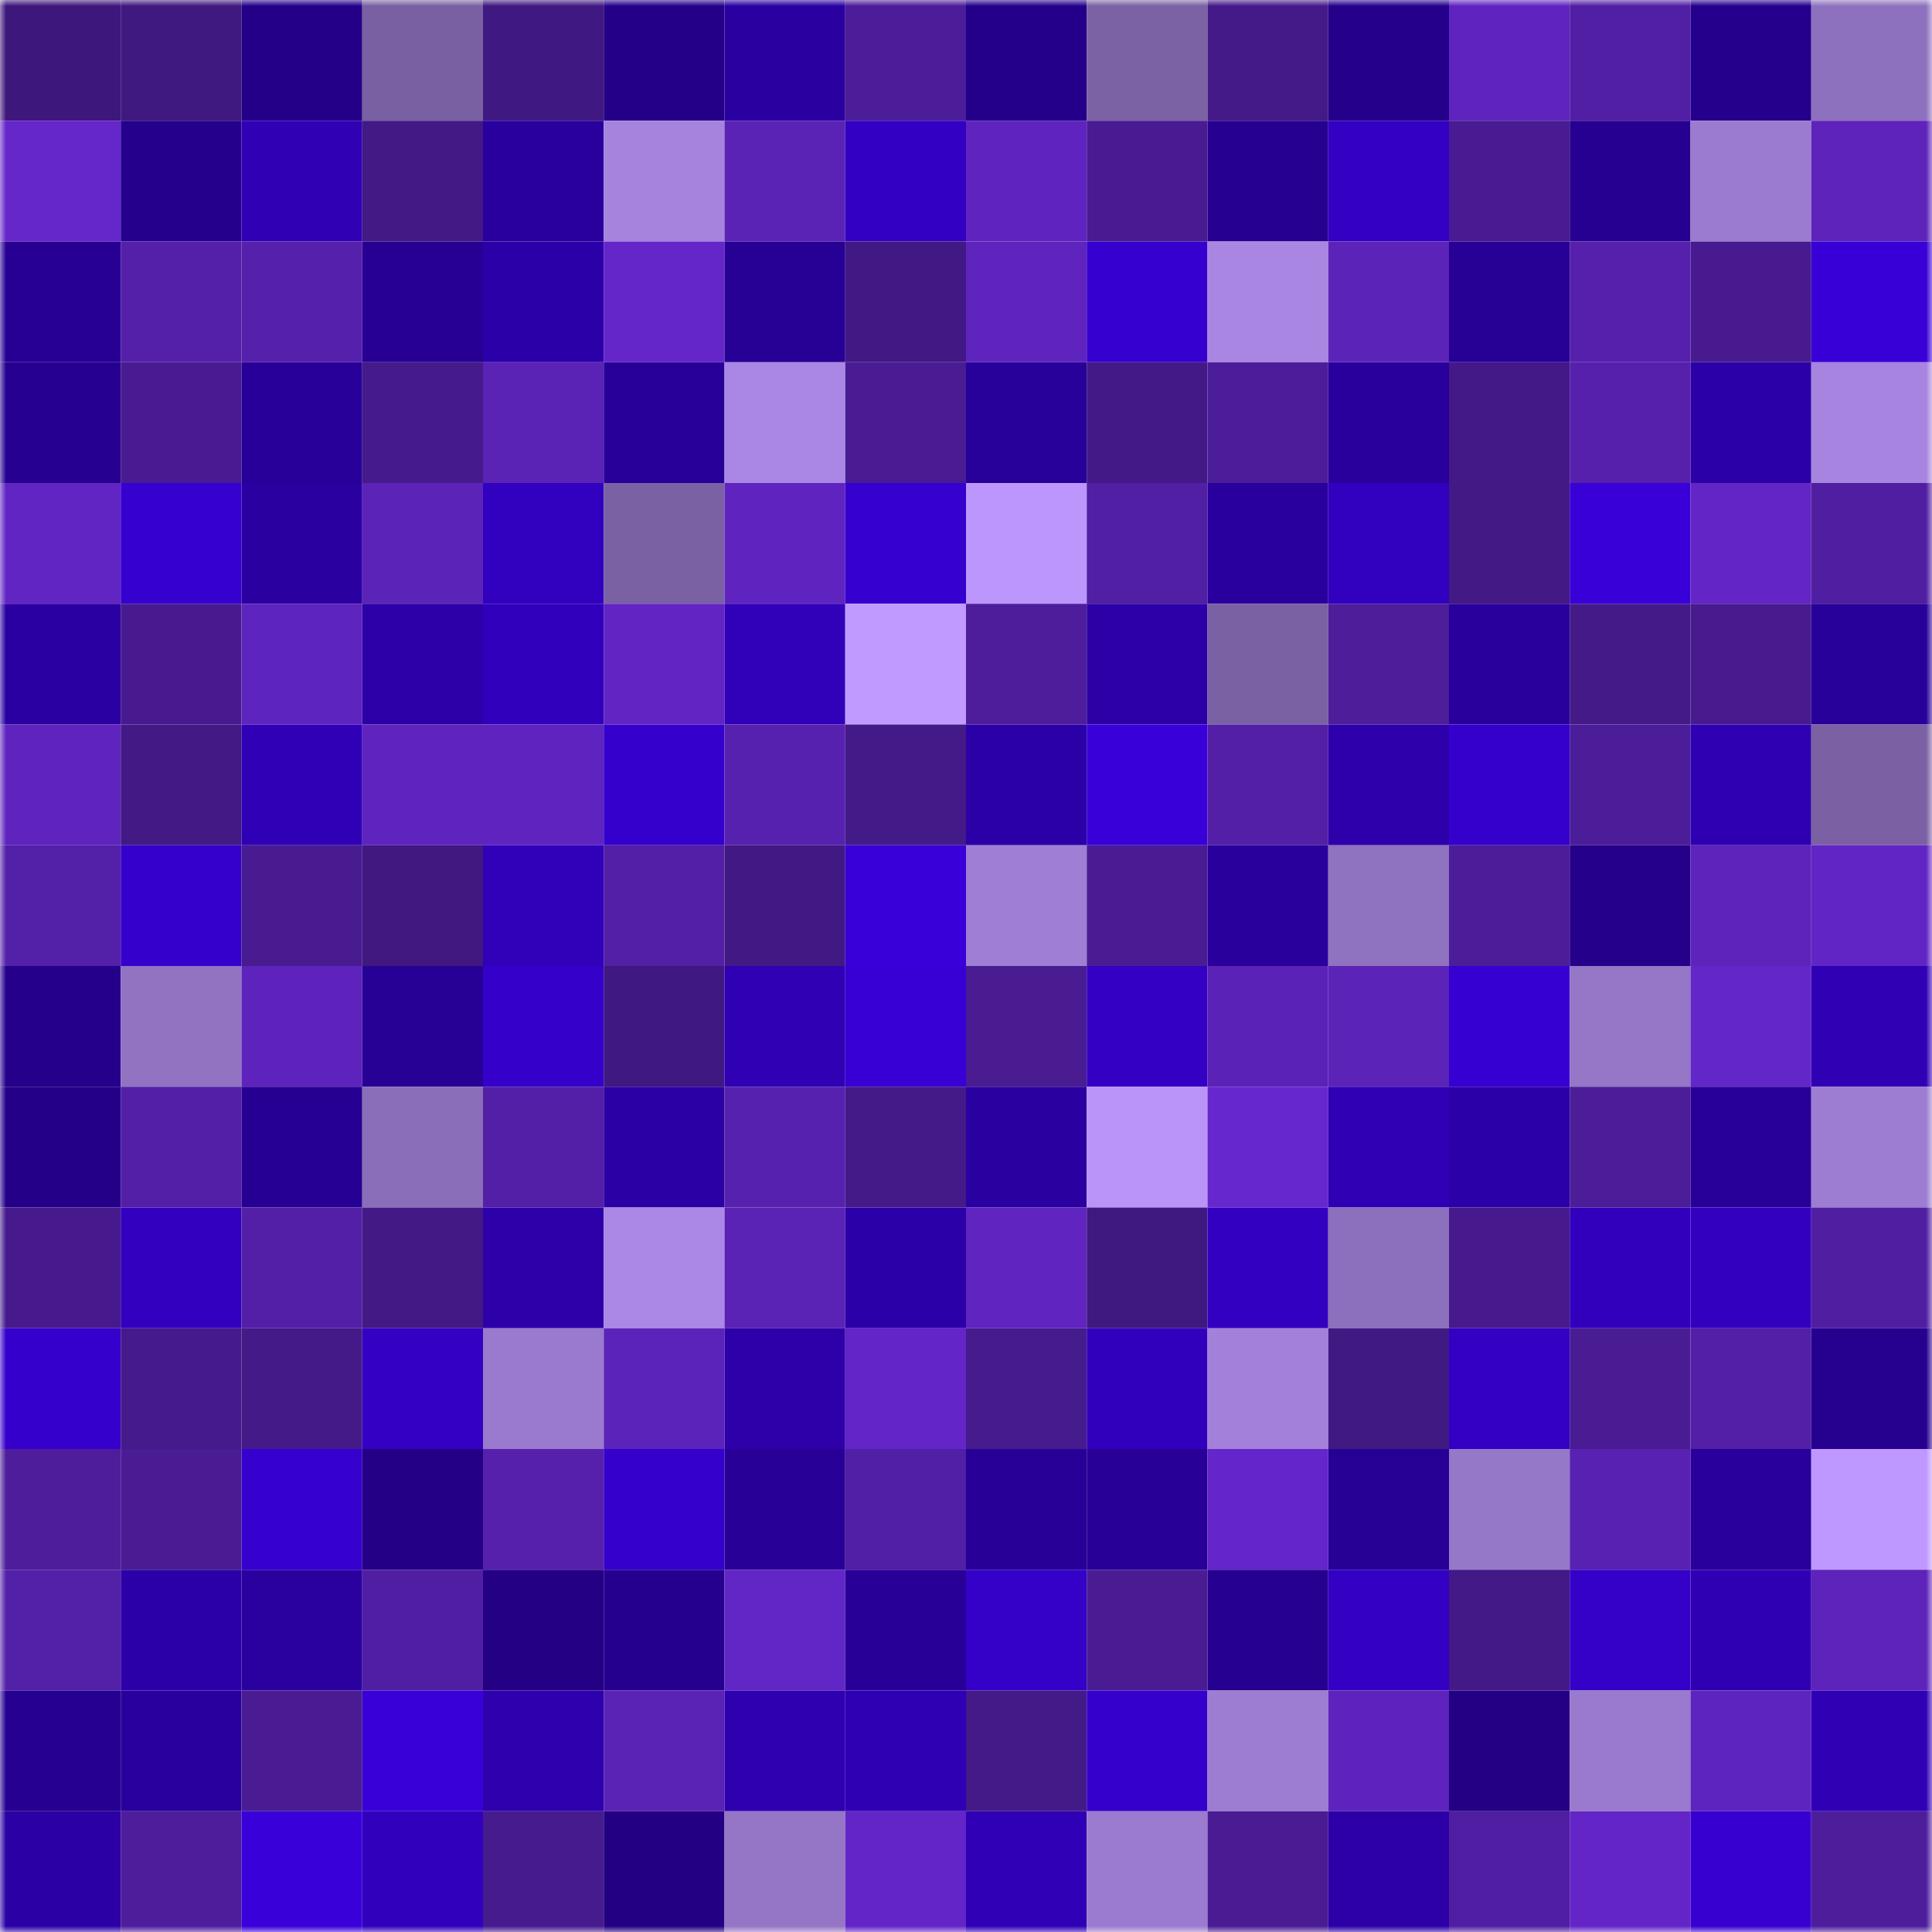 <svg viewBox="0 0 160 160" fill="none" role="img" xmlns="http://www.w3.org/2000/svg" width="240" height="240" name="farcaster%2Cegh"><mask id="576750781" mask-type="alpha" maskUnits="userSpaceOnUse" x="0" y="0" width="160" height="160"><rect width="160" height="160" fill="#FFFFFF"></rect></mask><g mask="url(#576750781)"><rect x="0" y="0" width="10" height="10" fill="#3e177c"></rect><rect x="10" y="0" width="10" height="10" fill="#3f1880"></rect><rect x="20" y="0" width="10" height="10" fill="#240088"></rect><rect x="30" y="0" width="10" height="10" fill="#7960a2"></rect><rect x="40" y="0" width="10" height="10" fill="#401881"></rect><rect x="50" y="0" width="10" height="10" fill="#240089"></rect><rect x="60" y="0" width="10" height="10" fill="#2a00a0"></rect><rect x="70" y="0" width="10" height="10" fill="#4c1d99"></rect><rect x="80" y="0" width="10" height="10" fill="#24008a"></rect><rect x="90" y="0" width="10" height="10" fill="#7b62a5"></rect><rect x="100" y="0" width="10" height="10" fill="#441a89"></rect><rect x="110" y="0" width="10" height="10" fill="#24008b"></rect><rect x="120" y="0" width="10" height="10" fill="#5f24bf"></rect><rect x="130" y="0" width="10" height="10" fill="#511fa3"></rect><rect x="140" y="0" width="10" height="10" fill="#25008c"></rect><rect x="150" y="0" width="10" height="10" fill="#8e71be"></rect><rect x="0" y="10" width="10" height="10" fill="#6526ca"></rect><rect x="10" y="10" width="10" height="10" fill="#25008d"></rect><rect x="20" y="10" width="10" height="10" fill="#3000b5"></rect><rect x="30" y="10" width="10" height="10" fill="#421985"></rect><rect x="40" y="10" width="10" height="10" fill="#29009e"></rect><rect x="50" y="10" width="10" height="10" fill="#a684de"></rect><rect x="60" y="10" width="10" height="10" fill="#5b22b6"></rect><rect x="70" y="10" width="10" height="10" fill="#3300c3"></rect><rect x="80" y="10" width="10" height="10" fill="#5f24c0"></rect><rect x="90" y="10" width="10" height="10" fill="#481b92"></rect><rect x="100" y="10" width="10" height="10" fill="#260090"></rect><rect x="110" y="10" width="10" height="10" fill="#3400c4"></rect><rect x="120" y="10" width="10" height="10" fill="#481b92"></rect><rect x="130" y="10" width="10" height="10" fill="#260091"></rect><rect x="140" y="10" width="10" height="10" fill="#9b7bd0"></rect><rect x="150" y="10" width="10" height="10" fill="#5d23bb"></rect><rect x="0" y="20" width="10" height="10" fill="#270093"></rect><rect x="10" y="20" width="10" height="10" fill="#5420a9"></rect><rect x="20" y="20" width="10" height="10" fill="#5520ab"></rect><rect x="30" y="20" width="10" height="10" fill="#270093"></rect><rect x="40" y="20" width="10" height="10" fill="#2c00a9"></rect><rect x="50" y="20" width="10" height="10" fill="#6426c9"></rect><rect x="60" y="20" width="10" height="10" fill="#270096"></rect><rect x="70" y="20" width="10" height="10" fill="#421984"></rect><rect x="80" y="20" width="10" height="10" fill="#5e24bd"></rect><rect x="90" y="20" width="10" height="10" fill="#3600cf"></rect><rect x="100" y="20" width="10" height="10" fill="#a986e2"></rect><rect x="110" y="20" width="10" height="10" fill="#5c23b9"></rect><rect x="120" y="20" width="10" height="10" fill="#270096"></rect><rect x="130" y="20" width="10" height="10" fill="#5620ad"></rect><rect x="140" y="20" width="10" height="10" fill="#471b8f"></rect><rect x="150" y="20" width="10" height="10" fill="#3800d6"></rect><rect x="0" y="30" width="10" height="10" fill="#260091"></rect><rect x="10" y="30" width="10" height="10" fill="#481b92"></rect><rect x="20" y="30" width="10" height="10" fill="#280099"></rect><rect x="30" y="30" width="10" height="10" fill="#451a8b"></rect><rect x="40" y="30" width="10" height="10" fill="#5b22b6"></rect><rect x="50" y="30" width="10" height="10" fill="#280099"></rect><rect x="60" y="30" width="10" height="10" fill="#aa87e4"></rect><rect x="70" y="30" width="10" height="10" fill="#491c94"></rect><rect x="80" y="30" width="10" height="10" fill="#28009a"></rect><rect x="90" y="30" width="10" height="10" fill="#431987"></rect><rect x="100" y="30" width="10" height="10" fill="#4c1d9a"></rect><rect x="110" y="30" width="10" height="10" fill="#29009b"></rect><rect x="120" y="30" width="10" height="10" fill="#431988"></rect><rect x="130" y="30" width="10" height="10" fill="#5620ad"></rect><rect x="140" y="30" width="10" height="10" fill="#2c00a8"></rect><rect x="150" y="30" width="10" height="10" fill="#a784df"></rect><rect x="0" y="40" width="10" height="10" fill="#6125c4"></rect><rect x="10" y="40" width="10" height="10" fill="#3600cf"></rect><rect x="20" y="40" width="10" height="10" fill="#2a00a0"></rect><rect x="30" y="40" width="10" height="10" fill="#5c23b9"></rect><rect x="40" y="40" width="10" height="10" fill="#3200bf"></rect><rect x="50" y="40" width="10" height="10" fill="#7a61a3"></rect><rect x="60" y="40" width="10" height="10" fill="#5f24bf"></rect><rect x="70" y="40" width="10" height="10" fill="#3600ce"></rect><rect x="80" y="40" width="10" height="10" fill="#bd96fd"></rect><rect x="90" y="40" width="10" height="10" fill="#511fa4"></rect><rect x="100" y="40" width="10" height="10" fill="#29009d"></rect><rect x="110" y="40" width="10" height="10" fill="#3200bf"></rect><rect x="120" y="40" width="10" height="10" fill="#421985"></rect><rect x="130" y="40" width="10" height="10" fill="#3900d8"></rect><rect x="140" y="40" width="10" height="10" fill="#6325c6"></rect><rect x="150" y="40" width="10" height="10" fill="#501ea1"></rect><rect x="0" y="50" width="10" height="10" fill="#2b00a2"></rect><rect x="10" y="50" width="10" height="10" fill="#471b8f"></rect><rect x="20" y="50" width="10" height="10" fill="#5e24be"></rect><rect x="30" y="50" width="10" height="10" fill="#2c00a6"></rect><rect x="40" y="50" width="10" height="10" fill="#3100bc"></rect><rect x="50" y="50" width="10" height="10" fill="#6225c4"></rect><rect x="60" y="50" width="10" height="10" fill="#3100b9"></rect><rect x="70" y="50" width="10" height="10" fill="#c19aff"></rect><rect x="80" y="50" width="10" height="10" fill="#4e1d9c"></rect><rect x="90" y="50" width="10" height="10" fill="#2c00a6"></rect><rect x="100" y="50" width="10" height="10" fill="#7a61a4"></rect><rect x="110" y="50" width="10" height="10" fill="#4d1d9a"></rect><rect x="120" y="50" width="10" height="10" fill="#29009b"></rect><rect x="130" y="50" width="10" height="10" fill="#441a89"></rect><rect x="140" y="50" width="10" height="10" fill="#471b8e"></rect><rect x="150" y="50" width="10" height="10" fill="#28009a"></rect><rect x="0" y="60" width="10" height="10" fill="#5e24bd"></rect><rect x="10" y="60" width="10" height="10" fill="#421985"></rect><rect x="20" y="60" width="10" height="10" fill="#3000b7"></rect><rect x="30" y="60" width="10" height="10" fill="#5f24be"></rect><rect x="40" y="60" width="10" height="10" fill="#5f24c0"></rect><rect x="50" y="60" width="10" height="10" fill="#3500cb"></rect><rect x="60" y="60" width="10" height="10" fill="#5721af"></rect><rect x="70" y="60" width="10" height="10" fill="#441a89"></rect><rect x="80" y="60" width="10" height="10" fill="#2c00a7"></rect><rect x="90" y="60" width="10" height="10" fill="#3900da"></rect><rect x="100" y="60" width="10" height="10" fill="#531fa6"></rect><rect x="110" y="60" width="10" height="10" fill="#2d00ac"></rect><rect x="120" y="60" width="10" height="10" fill="#3500cb"></rect><rect x="130" y="60" width="10" height="10" fill="#4c1d98"></rect><rect x="140" y="60" width="10" height="10" fill="#2e00b1"></rect><rect x="150" y="60" width="10" height="10" fill="#7b61a4"></rect><rect x="0" y="70" width="10" height="10" fill="#5320a8"></rect><rect x="10" y="70" width="10" height="10" fill="#3600cc"></rect><rect x="20" y="70" width="10" height="10" fill="#481b91"></rect><rect x="30" y="70" width="10" height="10" fill="#401880"></rect><rect x="40" y="70" width="10" height="10" fill="#3100b9"></rect><rect x="50" y="70" width="10" height="10" fill="#521fa5"></rect><rect x="60" y="70" width="10" height="10" fill="#421984"></rect><rect x="70" y="70" width="10" height="10" fill="#3900d9"></rect><rect x="80" y="70" width="10" height="10" fill="#9f7fd5"></rect><rect x="90" y="70" width="10" height="10" fill="#4a1c94"></rect><rect x="100" y="70" width="10" height="10" fill="#29009c"></rect><rect x="110" y="70" width="10" height="10" fill="#8f72c0"></rect><rect x="120" y="70" width="10" height="10" fill="#4c1d99"></rect><rect x="130" y="70" width="10" height="10" fill="#25008b"></rect><rect x="140" y="70" width="10" height="10" fill="#5d23bb"></rect><rect x="150" y="70" width="10" height="10" fill="#6225c5"></rect><rect x="0" y="80" width="10" height="10" fill="#25008b"></rect><rect x="10" y="80" width="10" height="10" fill="#9173c2"></rect><rect x="20" y="80" width="10" height="10" fill="#5d23bc"></rect><rect x="30" y="80" width="10" height="10" fill="#270096"></rect><rect x="40" y="80" width="10" height="10" fill="#3500c9"></rect><rect x="50" y="80" width="10" height="10" fill="#401881"></rect><rect x="60" y="80" width="10" height="10" fill="#3000b5"></rect><rect x="70" y="80" width="10" height="10" fill="#3800d4"></rect><rect x="80" y="80" width="10" height="10" fill="#491c92"></rect><rect x="90" y="80" width="10" height="10" fill="#3300c4"></rect><rect x="100" y="80" width="10" height="10" fill="#5b22b7"></rect><rect x="110" y="80" width="10" height="10" fill="#5c23b9"></rect><rect x="120" y="80" width="10" height="10" fill="#3700d2"></rect><rect x="130" y="80" width="10" height="10" fill="#9576c7"></rect><rect x="140" y="80" width="10" height="10" fill="#6326c8"></rect><rect x="150" y="80" width="10" height="10" fill="#3000b5"></rect><rect x="0" y="90" width="10" height="10" fill="#240089"></rect><rect x="10" y="90" width="10" height="10" fill="#531fa6"></rect><rect x="20" y="90" width="10" height="10" fill="#260092"></rect><rect x="30" y="90" width="10" height="10" fill="#8a6eb9"></rect><rect x="40" y="90" width="10" height="10" fill="#531fa7"></rect><rect x="50" y="90" width="10" height="10" fill="#2b00a4"></rect><rect x="60" y="90" width="10" height="10" fill="#5621ae"></rect><rect x="70" y="90" width="10" height="10" fill="#441a89"></rect><rect x="80" y="90" width="10" height="10" fill="#2a00a0"></rect><rect x="90" y="90" width="10" height="10" fill="#bb94fa"></rect><rect x="100" y="90" width="10" height="10" fill="#6627ce"></rect><rect x="110" y="90" width="10" height="10" fill="#2f00b4"></rect><rect x="120" y="90" width="10" height="10" fill="#2c00a8"></rect><rect x="130" y="90" width="10" height="10" fill="#4c1d98"></rect><rect x="140" y="90" width="10" height="10" fill="#280099"></rect><rect x="150" y="90" width="10" height="10" fill="#9d7dd2"></rect><rect x="0" y="100" width="10" height="10" fill="#461a8d"></rect><rect x="10" y="100" width="10" height="10" fill="#3200be"></rect><rect x="20" y="100" width="10" height="10" fill="#531fa7"></rect><rect x="30" y="100" width="10" height="10" fill="#421985"></rect><rect x="40" y="100" width="10" height="10" fill="#2d00aa"></rect><rect x="50" y="100" width="10" height="10" fill="#ab88e5"></rect><rect x="60" y="100" width="10" height="10" fill="#5a22b5"></rect><rect x="70" y="100" width="10" height="10" fill="#2c00a8"></rect><rect x="80" y="100" width="10" height="10" fill="#6024c1"></rect><rect x="90" y="100" width="10" height="10" fill="#3f1880"></rect><rect x="100" y="100" width="10" height="10" fill="#3300c1"></rect><rect x="110" y="100" width="10" height="10" fill="#8d70bd"></rect><rect x="120" y="100" width="10" height="10" fill="#461a8c"></rect><rect x="130" y="100" width="10" height="10" fill="#3200bd"></rect><rect x="140" y="100" width="10" height="10" fill="#3200be"></rect><rect x="150" y="100" width="10" height="10" fill="#501ea1"></rect><rect x="0" y="110" width="10" height="10" fill="#3600cc"></rect><rect x="10" y="110" width="10" height="10" fill="#451a8a"></rect><rect x="20" y="110" width="10" height="10" fill="#441a89"></rect><rect x="30" y="110" width="10" height="10" fill="#3400c4"></rect><rect x="40" y="110" width="10" height="10" fill="#997ace"></rect><rect x="50" y="110" width="10" height="10" fill="#5c23ba"></rect><rect x="60" y="110" width="10" height="10" fill="#2d00aa"></rect><rect x="70" y="110" width="10" height="10" fill="#6325c7"></rect><rect x="80" y="110" width="10" height="10" fill="#461b8d"></rect><rect x="90" y="110" width="10" height="10" fill="#3100bc"></rect><rect x="100" y="110" width="10" height="10" fill="#a381da"></rect><rect x="110" y="110" width="10" height="10" fill="#411983"></rect><rect x="120" y="110" width="10" height="10" fill="#3400c4"></rect><rect x="130" y="110" width="10" height="10" fill="#491c93"></rect><rect x="140" y="110" width="10" height="10" fill="#521fa6"></rect><rect x="150" y="110" width="10" height="10" fill="#26008f"></rect><rect x="0" y="120" width="10" height="10" fill="#4d1d9b"></rect><rect x="10" y="120" width="10" height="10" fill="#4a1c94"></rect><rect x="20" y="120" width="10" height="10" fill="#3600ce"></rect><rect x="30" y="120" width="10" height="10" fill="#230085"></rect><rect x="40" y="120" width="10" height="10" fill="#5620ad"></rect><rect x="50" y="120" width="10" height="10" fill="#3500cb"></rect><rect x="60" y="120" width="10" height="10" fill="#280097"></rect><rect x="70" y="120" width="10" height="10" fill="#511fa3"></rect><rect x="80" y="120" width="10" height="10" fill="#280098"></rect><rect x="90" y="120" width="10" height="10" fill="#280098"></rect><rect x="100" y="120" width="10" height="10" fill="#6426ca"></rect><rect x="110" y="120" width="10" height="10" fill="#270096"></rect><rect x="120" y="120" width="10" height="10" fill="#9678c9"></rect><rect x="130" y="120" width="10" height="10" fill="#5921b2"></rect><rect x="140" y="120" width="10" height="10" fill="#29009c"></rect><rect x="150" y="120" width="10" height="10" fill="#bf98ff"></rect><rect x="0" y="130" width="10" height="10" fill="#5320a8"></rect><rect x="10" y="130" width="10" height="10" fill="#2c00a8"></rect><rect x="20" y="130" width="10" height="10" fill="#2a009f"></rect><rect x="30" y="130" width="10" height="10" fill="#501ea2"></rect><rect x="40" y="130" width="10" height="10" fill="#230084"></rect><rect x="50" y="130" width="10" height="10" fill="#25008e"></rect><rect x="60" y="130" width="10" height="10" fill="#6225c6"></rect><rect x="70" y="130" width="10" height="10" fill="#280097"></rect><rect x="80" y="130" width="10" height="10" fill="#3500c8"></rect><rect x="90" y="130" width="10" height="10" fill="#4a1c94"></rect><rect x="100" y="130" width="10" height="10" fill="#260090"></rect><rect x="110" y="130" width="10" height="10" fill="#3400c4"></rect><rect x="120" y="130" width="10" height="10" fill="#421986"></rect><rect x="130" y="130" width="10" height="10" fill="#3500c8"></rect><rect x="140" y="130" width="10" height="10" fill="#2f00b3"></rect><rect x="150" y="130" width="10" height="10" fill="#5d23bb"></rect><rect x="0" y="140" width="10" height="10" fill="#260091"></rect><rect x="10" y="140" width="10" height="10" fill="#29009d"></rect><rect x="20" y="140" width="10" height="10" fill="#491c93"></rect><rect x="30" y="140" width="10" height="10" fill="#3900d8"></rect><rect x="40" y="140" width="10" height="10" fill="#2e00ae"></rect><rect x="50" y="140" width="10" height="10" fill="#5a22b5"></rect><rect x="60" y="140" width="10" height="10" fill="#2e00b0"></rect><rect x="70" y="140" width="10" height="10" fill="#2f00b3"></rect><rect x="80" y="140" width="10" height="10" fill="#441a89"></rect><rect x="90" y="140" width="10" height="10" fill="#3600cc"></rect><rect x="100" y="140" width="10" height="10" fill="#9d7dd2"></rect><rect x="110" y="140" width="10" height="10" fill="#5d23bc"></rect><rect x="120" y="140" width="10" height="10" fill="#230084"></rect><rect x="130" y="140" width="10" height="10" fill="#9a7ace"></rect><rect x="140" y="140" width="10" height="10" fill="#5e24be"></rect><rect x="150" y="140" width="10" height="10" fill="#3000b5"></rect><rect x="0" y="150" width="10" height="10" fill="#2b00a5"></rect><rect x="10" y="150" width="10" height="10" fill="#4e1d9c"></rect><rect x="20" y="150" width="10" height="10" fill="#3900da"></rect><rect x="30" y="150" width="10" height="10" fill="#3100bc"></rect><rect x="40" y="150" width="10" height="10" fill="#461b8e"></rect><rect x="50" y="150" width="10" height="10" fill="#230083"></rect><rect x="60" y="150" width="10" height="10" fill="#9475c6"></rect><rect x="70" y="150" width="10" height="10" fill="#6325c7"></rect><rect x="80" y="150" width="10" height="10" fill="#3000b6"></rect><rect x="90" y="150" width="10" height="10" fill="#9b7bd0"></rect><rect x="100" y="150" width="10" height="10" fill="#4a1c94"></rect><rect x="110" y="150" width="10" height="10" fill="#2c00a6"></rect><rect x="120" y="150" width="10" height="10" fill="#501ea2"></rect><rect x="130" y="150" width="10" height="10" fill="#6325c7"></rect><rect x="140" y="150" width="10" height="10" fill="#3700d1"></rect><rect x="150" y="150" width="10" height="10" fill="#4d1d9b"></rect></g></svg>